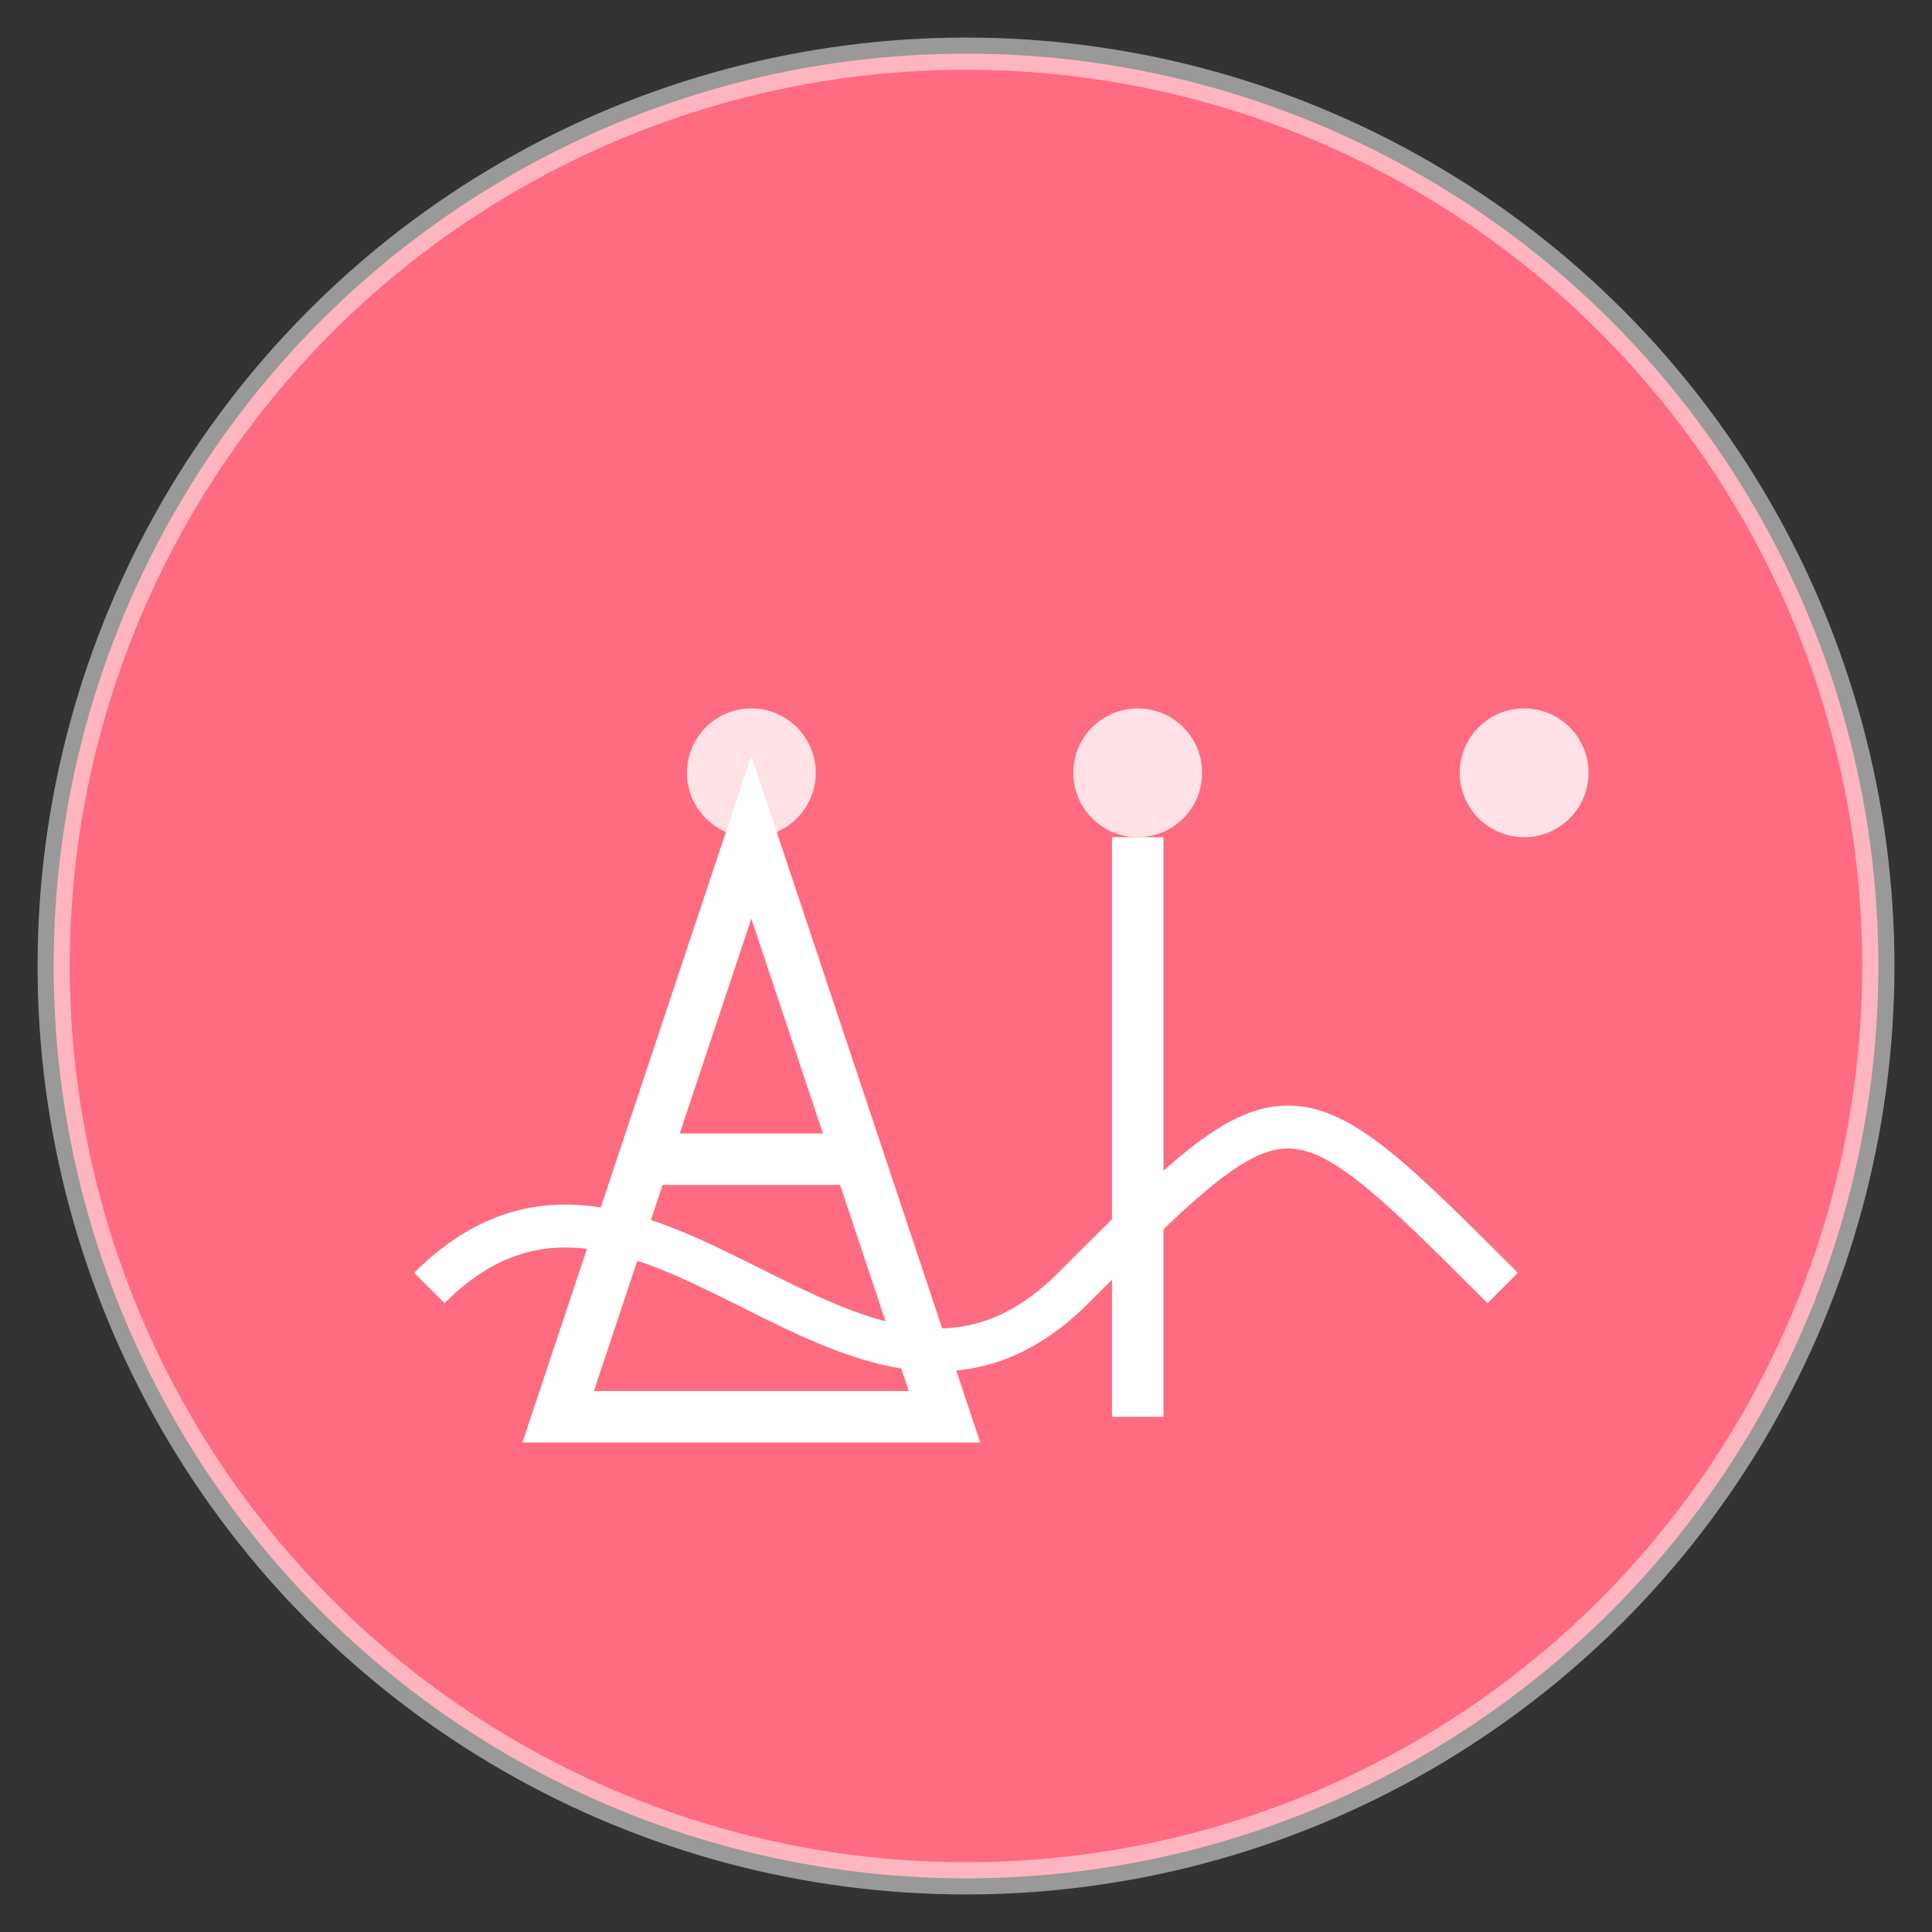 <?xml version="1.0" encoding="UTF-8" standalone="no"?>
<svg xmlns="http://www.w3.org/2000/svg" width="180" height="180" viewBox="0 0 180 180">
  <rect x="0" y="0" width="180" height="180" fill="#333333" stroke="none"/>
  <!-- Background Circle -->
  <circle cx="90" cy="90" r="85" fill="#ff6b81" />
  
  <!-- Stylized AI Letters -->
  <g transform="translate(40, 60) scale(1.2)">
    <!-- A -->
    <path d="M10,60 L25,15 L40,60 Z" fill="none" stroke="white" stroke-width="4" />
    <line x1="18" y1="40" x2="32" y2="40" stroke="white" stroke-width="4" />
    
    <!-- I -->
    <line x1="55" y1="15" x2="55" y2="60" stroke="white" stroke-width="4" />
    
    <!-- Additional decorative elements -->
    <circle cx="25" cy="10" r="5" fill="white" opacity="0.8" />
    <circle cx="55" cy="10" r="5" fill="white" opacity="0.8" />
    <circle cx="85" cy="10" r="5" fill="white" opacity="0.8" />
  </g>
  
  <!-- Abstract Curves -->
  <path d="M40,120 C60,100 80,140 100,120 S120,100 140,120" stroke="white" stroke-width="4" fill="none" />
  
  <!-- Outer Ring -->
  <circle cx="90" cy="90" r="85" fill="none" stroke="white" stroke-width="3" opacity="0.5" />
</svg>
